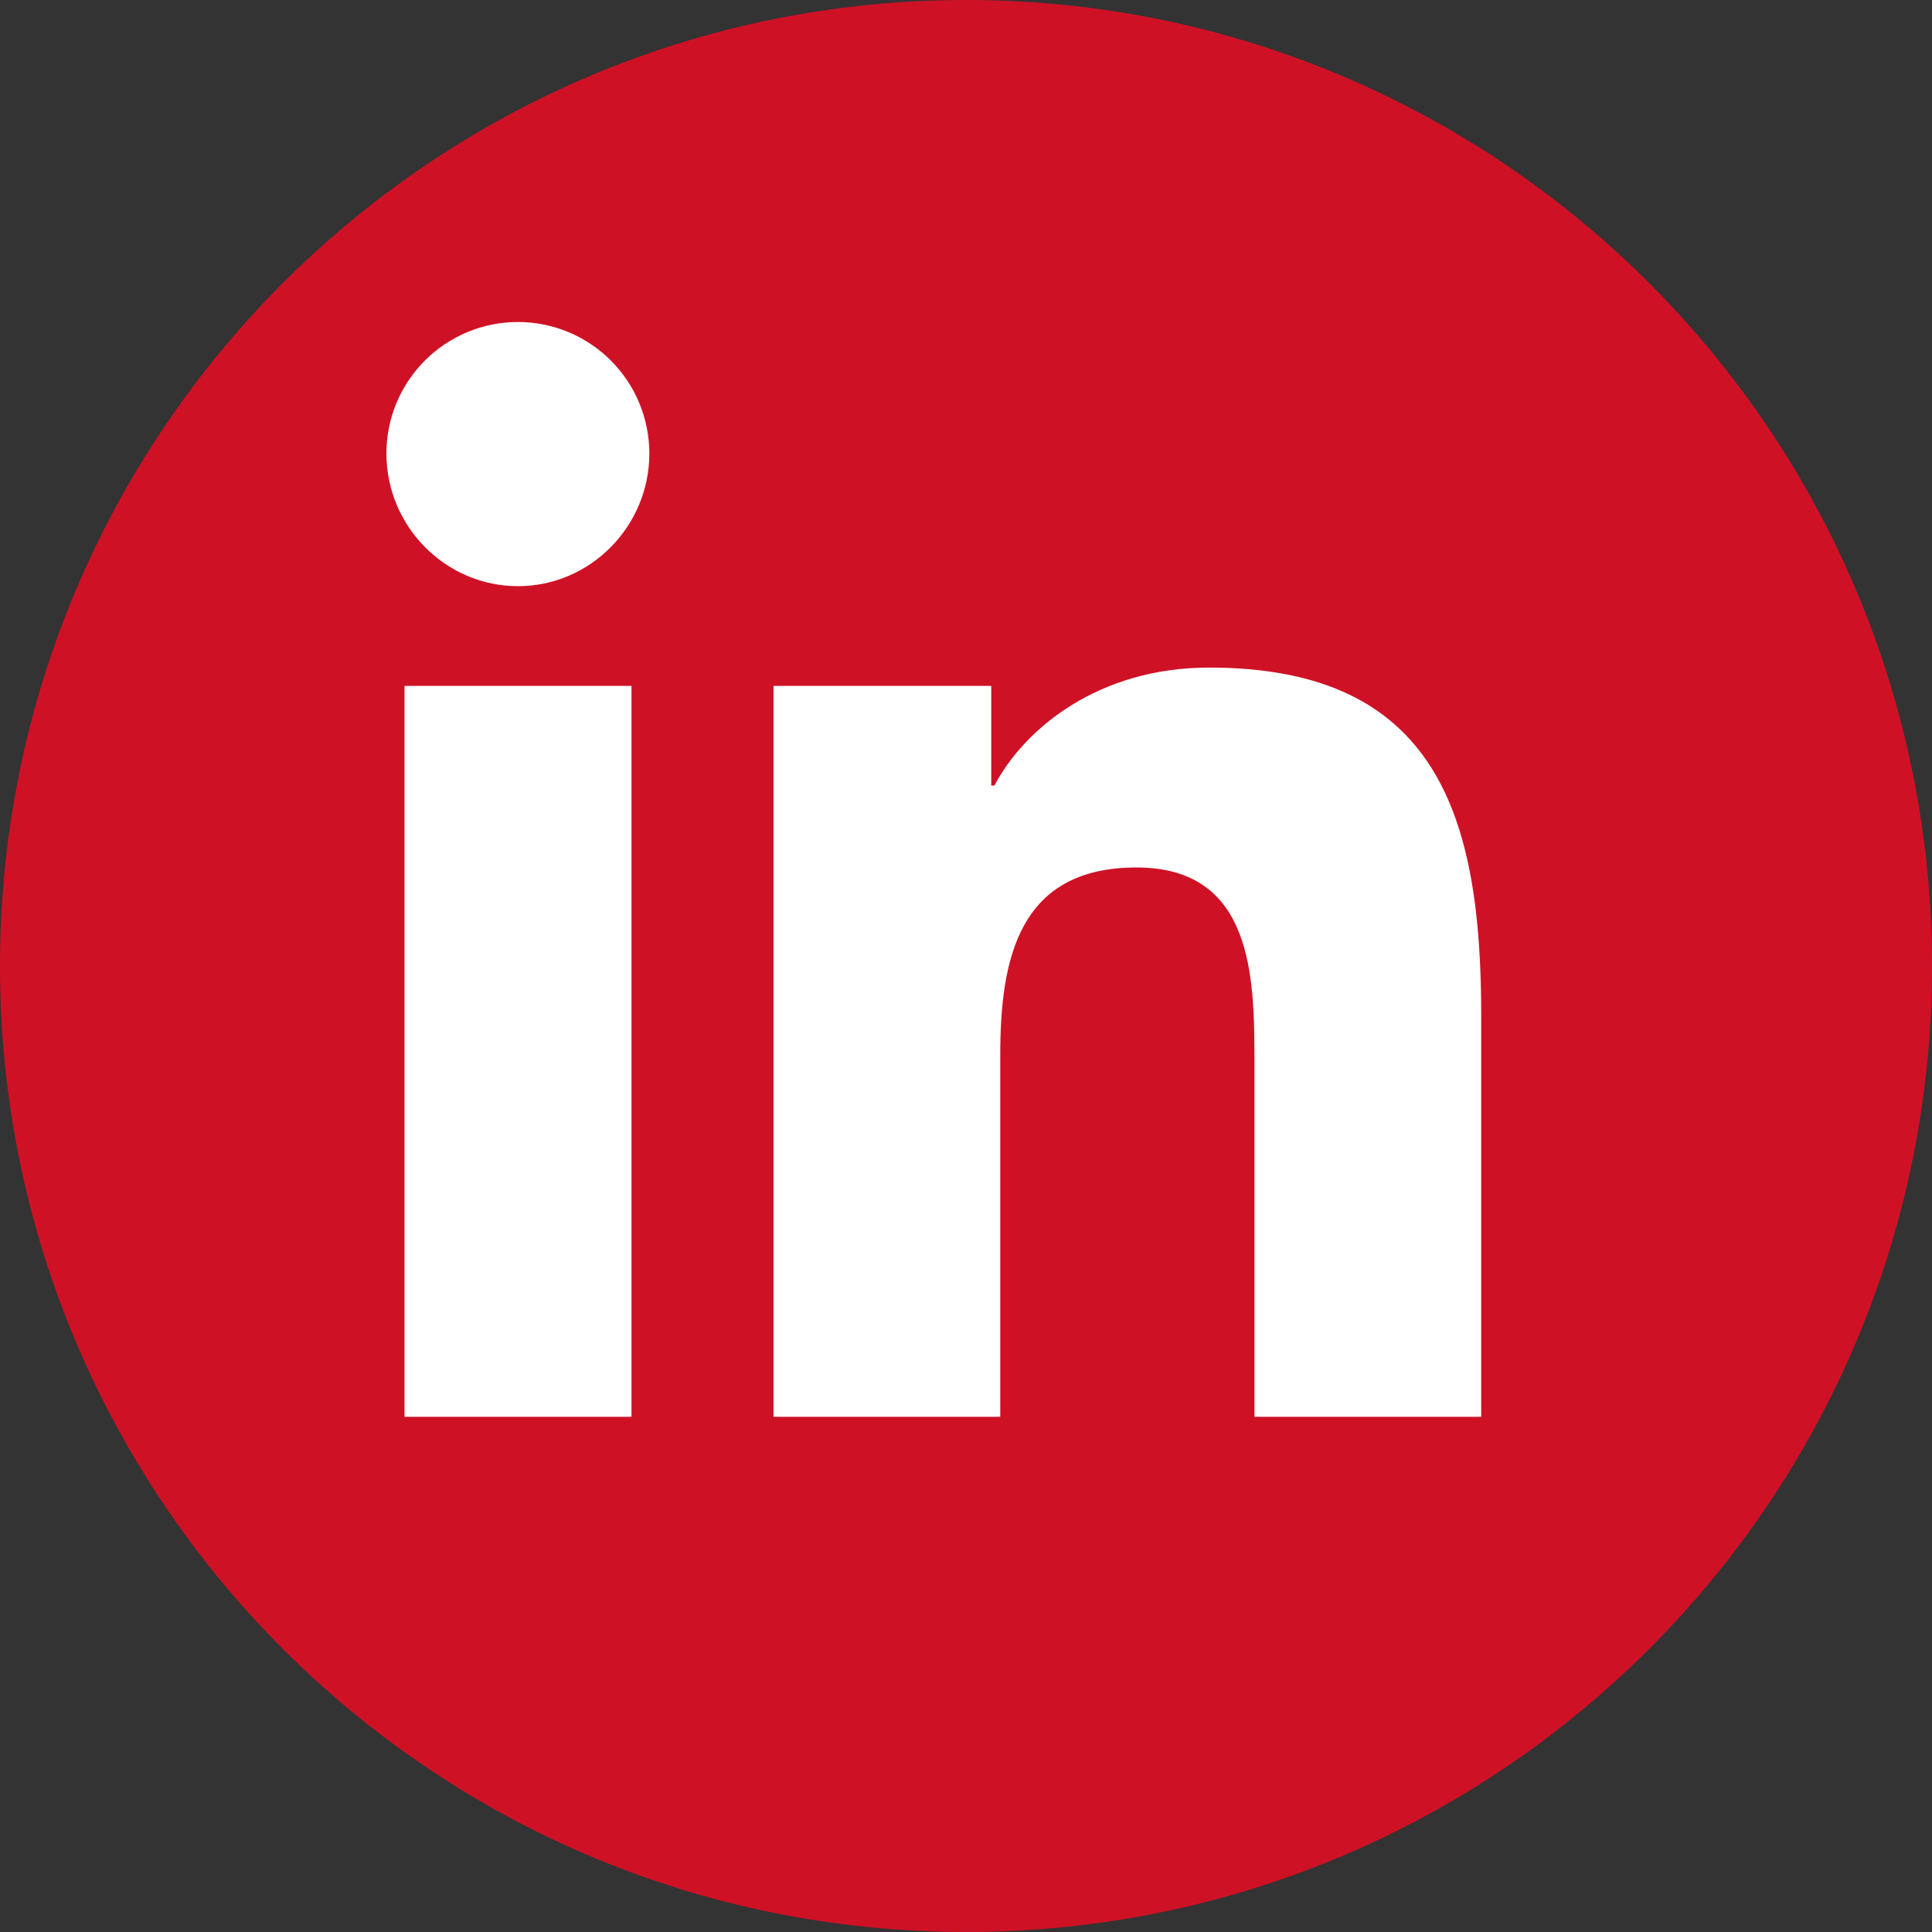 <svg width="30" height="30" viewBox="0 0 30 30" fill="none" xmlns="http://www.w3.org/2000/svg">
<rect x="0" y="0" width="30" height="30" fill="#333333" stroke="none"/>
<g clip-path="url(#clip0_1126_2528)">
<path d="M30 15C30 23.284 23.284 30 15 30C6.716 30 0 23.284 0 15C0 6.716 6.716 0 15 0C23.284 0 30 6.716 30 15Z" fill="#CF1126"/>
</g>
<path d="M9.806 22H6.281V10.65H9.806V22ZM8.042 9.102C6.915 9.102 6 8.169 6 7.042C6 6.5 6.215 5.981 6.598 5.598C6.981 5.215 7.5 5 8.042 5C8.583 5 9.102 5.215 9.485 5.598C9.868 5.981 10.083 6.5 10.083 7.042C10.083 8.169 9.169 9.102 8.042 9.102ZM22.996 22H19.479V16.475C19.479 15.158 19.452 13.47 17.646 13.47C15.813 13.47 15.532 14.9 15.532 16.38V22H12.011V10.65H15.392V12.198H15.441C15.912 11.307 17.061 10.366 18.777 10.366C22.343 10.366 23 12.714 23 15.765V22H22.996Z" fill="white"/>
<defs>
<clipPath id="clip0_1126_2528">
<rect width="30" height="30" fill="white"/>
</clipPath>
</defs>
</svg>
